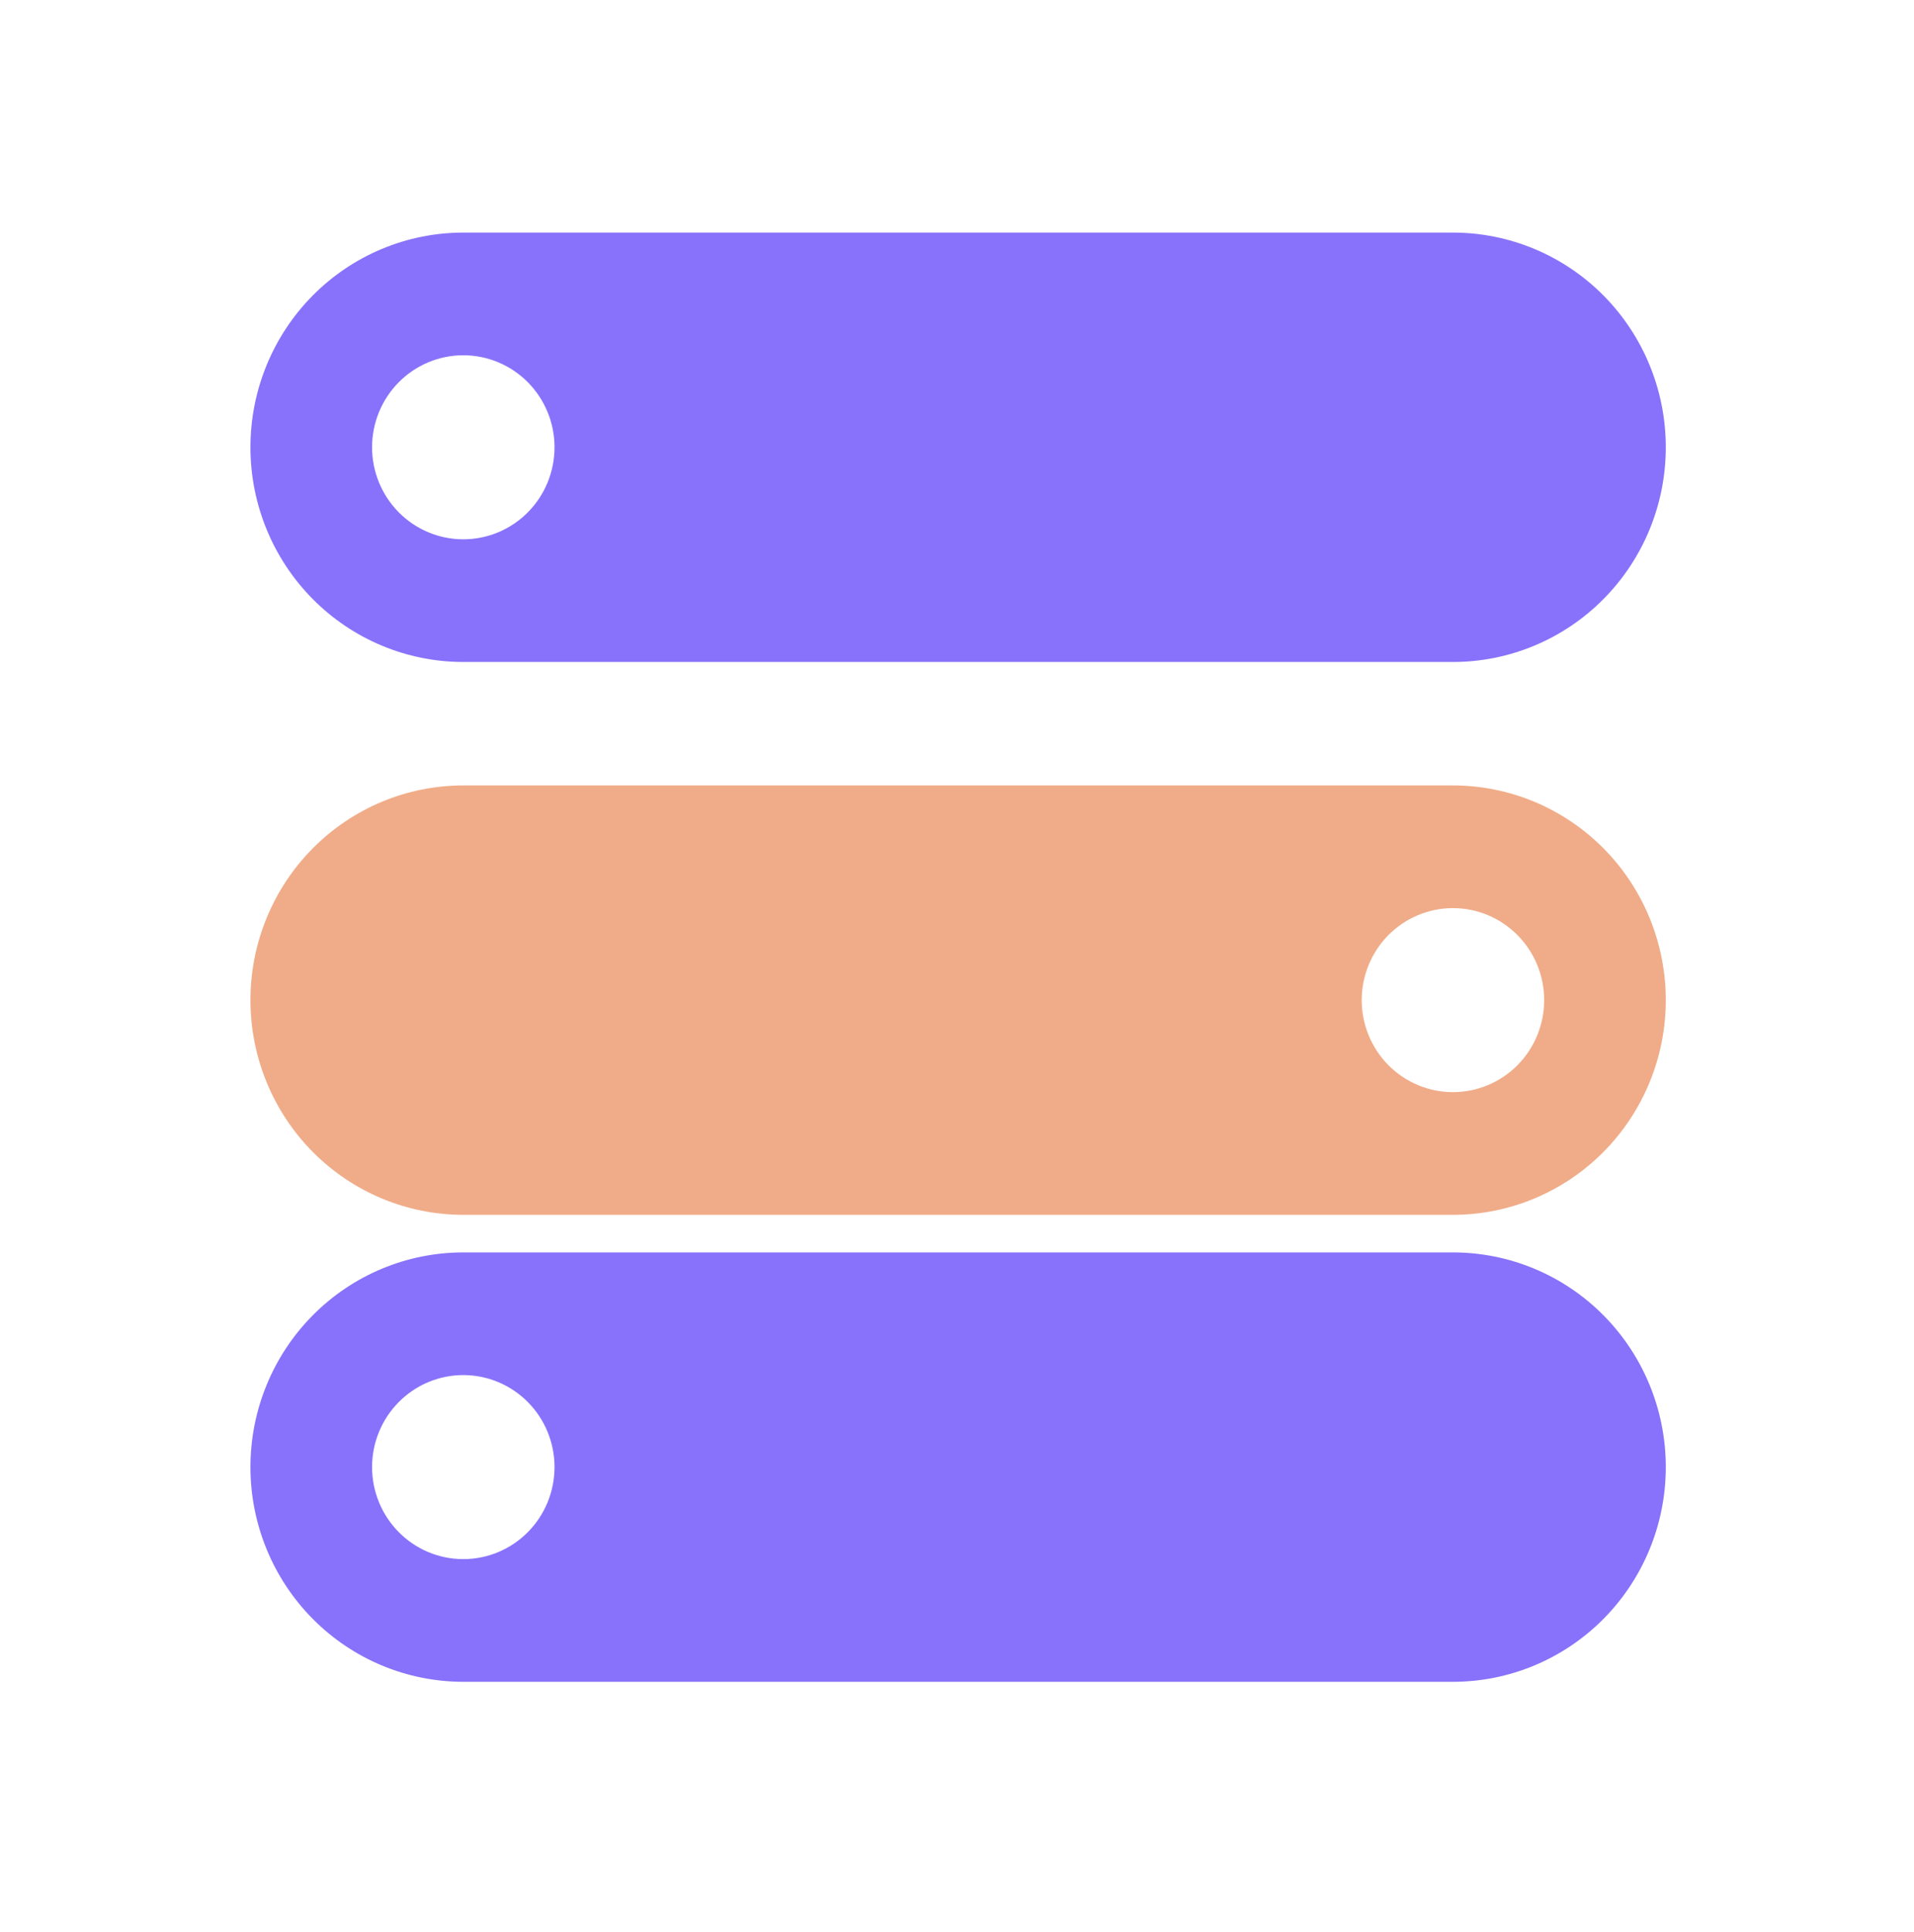 <svg width='107' height='108' viewBox='0 0 107 108' fill='none' xmlns='http://www.w3.org/2000/svg'><path fill-rule='evenodd' clip-rule='evenodd' d='M14 25C14 21.817 15.254 18.765 17.485 16.515C19.717 14.264 22.744 13 25.9 13L81.225 13C84.381 13 87.408 14.264 89.64 16.515C91.871 18.765 93.125 21.817 93.125 25C93.125 28.183 91.871 31.235 89.64 33.485C87.408 35.736 84.381 37 81.225 37H25.9C22.744 37 19.717 35.736 17.485 33.485C15.254 31.235 14 28.183 14 25ZM25.9 19.857C26.57 19.857 27.233 19.99 27.852 20.249C28.47 20.507 29.033 20.886 29.506 21.363C29.98 21.841 30.355 22.408 30.612 23.032C30.868 23.656 31 24.325 31 25C31 25.675 30.868 26.344 30.612 26.968C30.355 27.592 29.98 28.159 29.506 28.637C29.033 29.114 28.47 29.493 27.852 29.751C27.233 30.01 26.57 30.143 25.9 30.143C24.547 30.143 23.25 29.601 22.294 28.637C21.337 27.672 20.8 26.364 20.8 25C20.8 23.636 21.337 22.328 22.294 21.363C23.25 20.399 24.547 19.857 25.9 19.857Z' fill='#8972FB'/><g filter='url(#filter0_i_69_2151)'><path fill-rule='evenodd' clip-rule='evenodd' d='M93.125 53.5C93.125 50.317 91.871 47.265 89.64 45.015C87.408 42.764 84.381 41.5 81.225 41.5L25.9 41.5C22.744 41.5 19.717 42.764 17.485 45.015C15.254 47.265 14 50.317 14 53.5C14 56.683 15.254 59.735 17.485 61.985C19.717 64.236 22.744 65.5 25.9 65.5H81.225C84.381 65.5 87.408 64.236 89.64 61.985C91.871 59.735 93.125 56.683 93.125 53.5ZM81.225 48.357C80.555 48.357 79.892 48.49 79.273 48.749C78.655 49.007 78.092 49.386 77.619 49.864C77.145 50.341 76.77 50.908 76.513 51.532C76.257 52.156 76.125 52.825 76.125 53.5C76.125 54.175 76.257 54.844 76.513 55.468C76.77 56.092 77.145 56.659 77.619 57.137C78.092 57.614 78.655 57.993 79.273 58.251C79.892 58.51 80.555 58.643 81.225 58.643C82.578 58.643 83.875 58.101 84.831 57.137C85.788 56.172 86.325 54.864 86.325 53.5C86.325 52.136 85.788 50.828 84.831 49.864C83.875 48.899 82.578 48.357 81.225 48.357Z' fill='#F0AC88'/></g><path fill-rule='evenodd' clip-rule='evenodd' d='M14 82C14 78.817 15.254 75.765 17.485 73.515C19.717 71.264 22.744 70 25.9 70L81.225 70C84.381 70 87.408 71.264 89.64 73.515C91.871 75.765 93.125 78.817 93.125 82C93.125 85.183 91.871 88.235 89.64 90.485C87.408 92.736 84.381 94 81.225 94H25.9C22.744 94 19.717 92.736 17.485 90.485C15.254 88.235 14 85.183 14 82ZM25.9 76.857C26.57 76.857 27.233 76.99 27.852 77.249C28.47 77.507 29.033 77.886 29.506 78.364C29.98 78.841 30.355 79.408 30.612 80.032C30.868 80.656 31 81.325 31 82C31 82.675 30.868 83.344 30.612 83.968C30.355 84.592 29.98 85.159 29.506 85.637C29.033 86.114 28.47 86.493 27.852 86.751C27.233 87.01 26.57 87.143 25.9 87.143C24.547 87.143 23.25 86.601 22.294 85.637C21.337 84.672 20.8 83.364 20.8 82C20.8 80.636 21.337 79.328 22.294 78.364C23.25 77.399 24.547 76.857 25.9 76.857Z' fill='#8972FB'/><defs><filter id='filter0_i_69_2151' x='14' y='41.5' width='79.125' height='26.4' filterUnits='userSpaceOnUse' color-interpolation-filters='sRGB'><feFlood flood-opacity='0' result='BackgroundImageFix'/><feBlend mode='normal' in='SourceGraphic' in2='BackgroundImageFix' result='shape'/><feColorMatrix in='SourceAlpha' type='matrix' values='0 0 0 0 0 0 0 0 0 0 0 0 0 0 0 0 0 0 127 0' result='hardAlpha'/><feOffset dy='2.4'/><feGaussianBlur stdDeviation='7.5'/><feComposite in2='hardAlpha' operator='arithmetic' k2='-1' k3='1'/><feColorMatrix type='matrix' values='0 0 0 0 1 0 0 0 0 1 0 0 0 0 1 0 0 0 0.7 0'/><feBlend mode='normal' in2='shape' result='effect1_innerShadow_69_2151'/></filter></defs></svg>